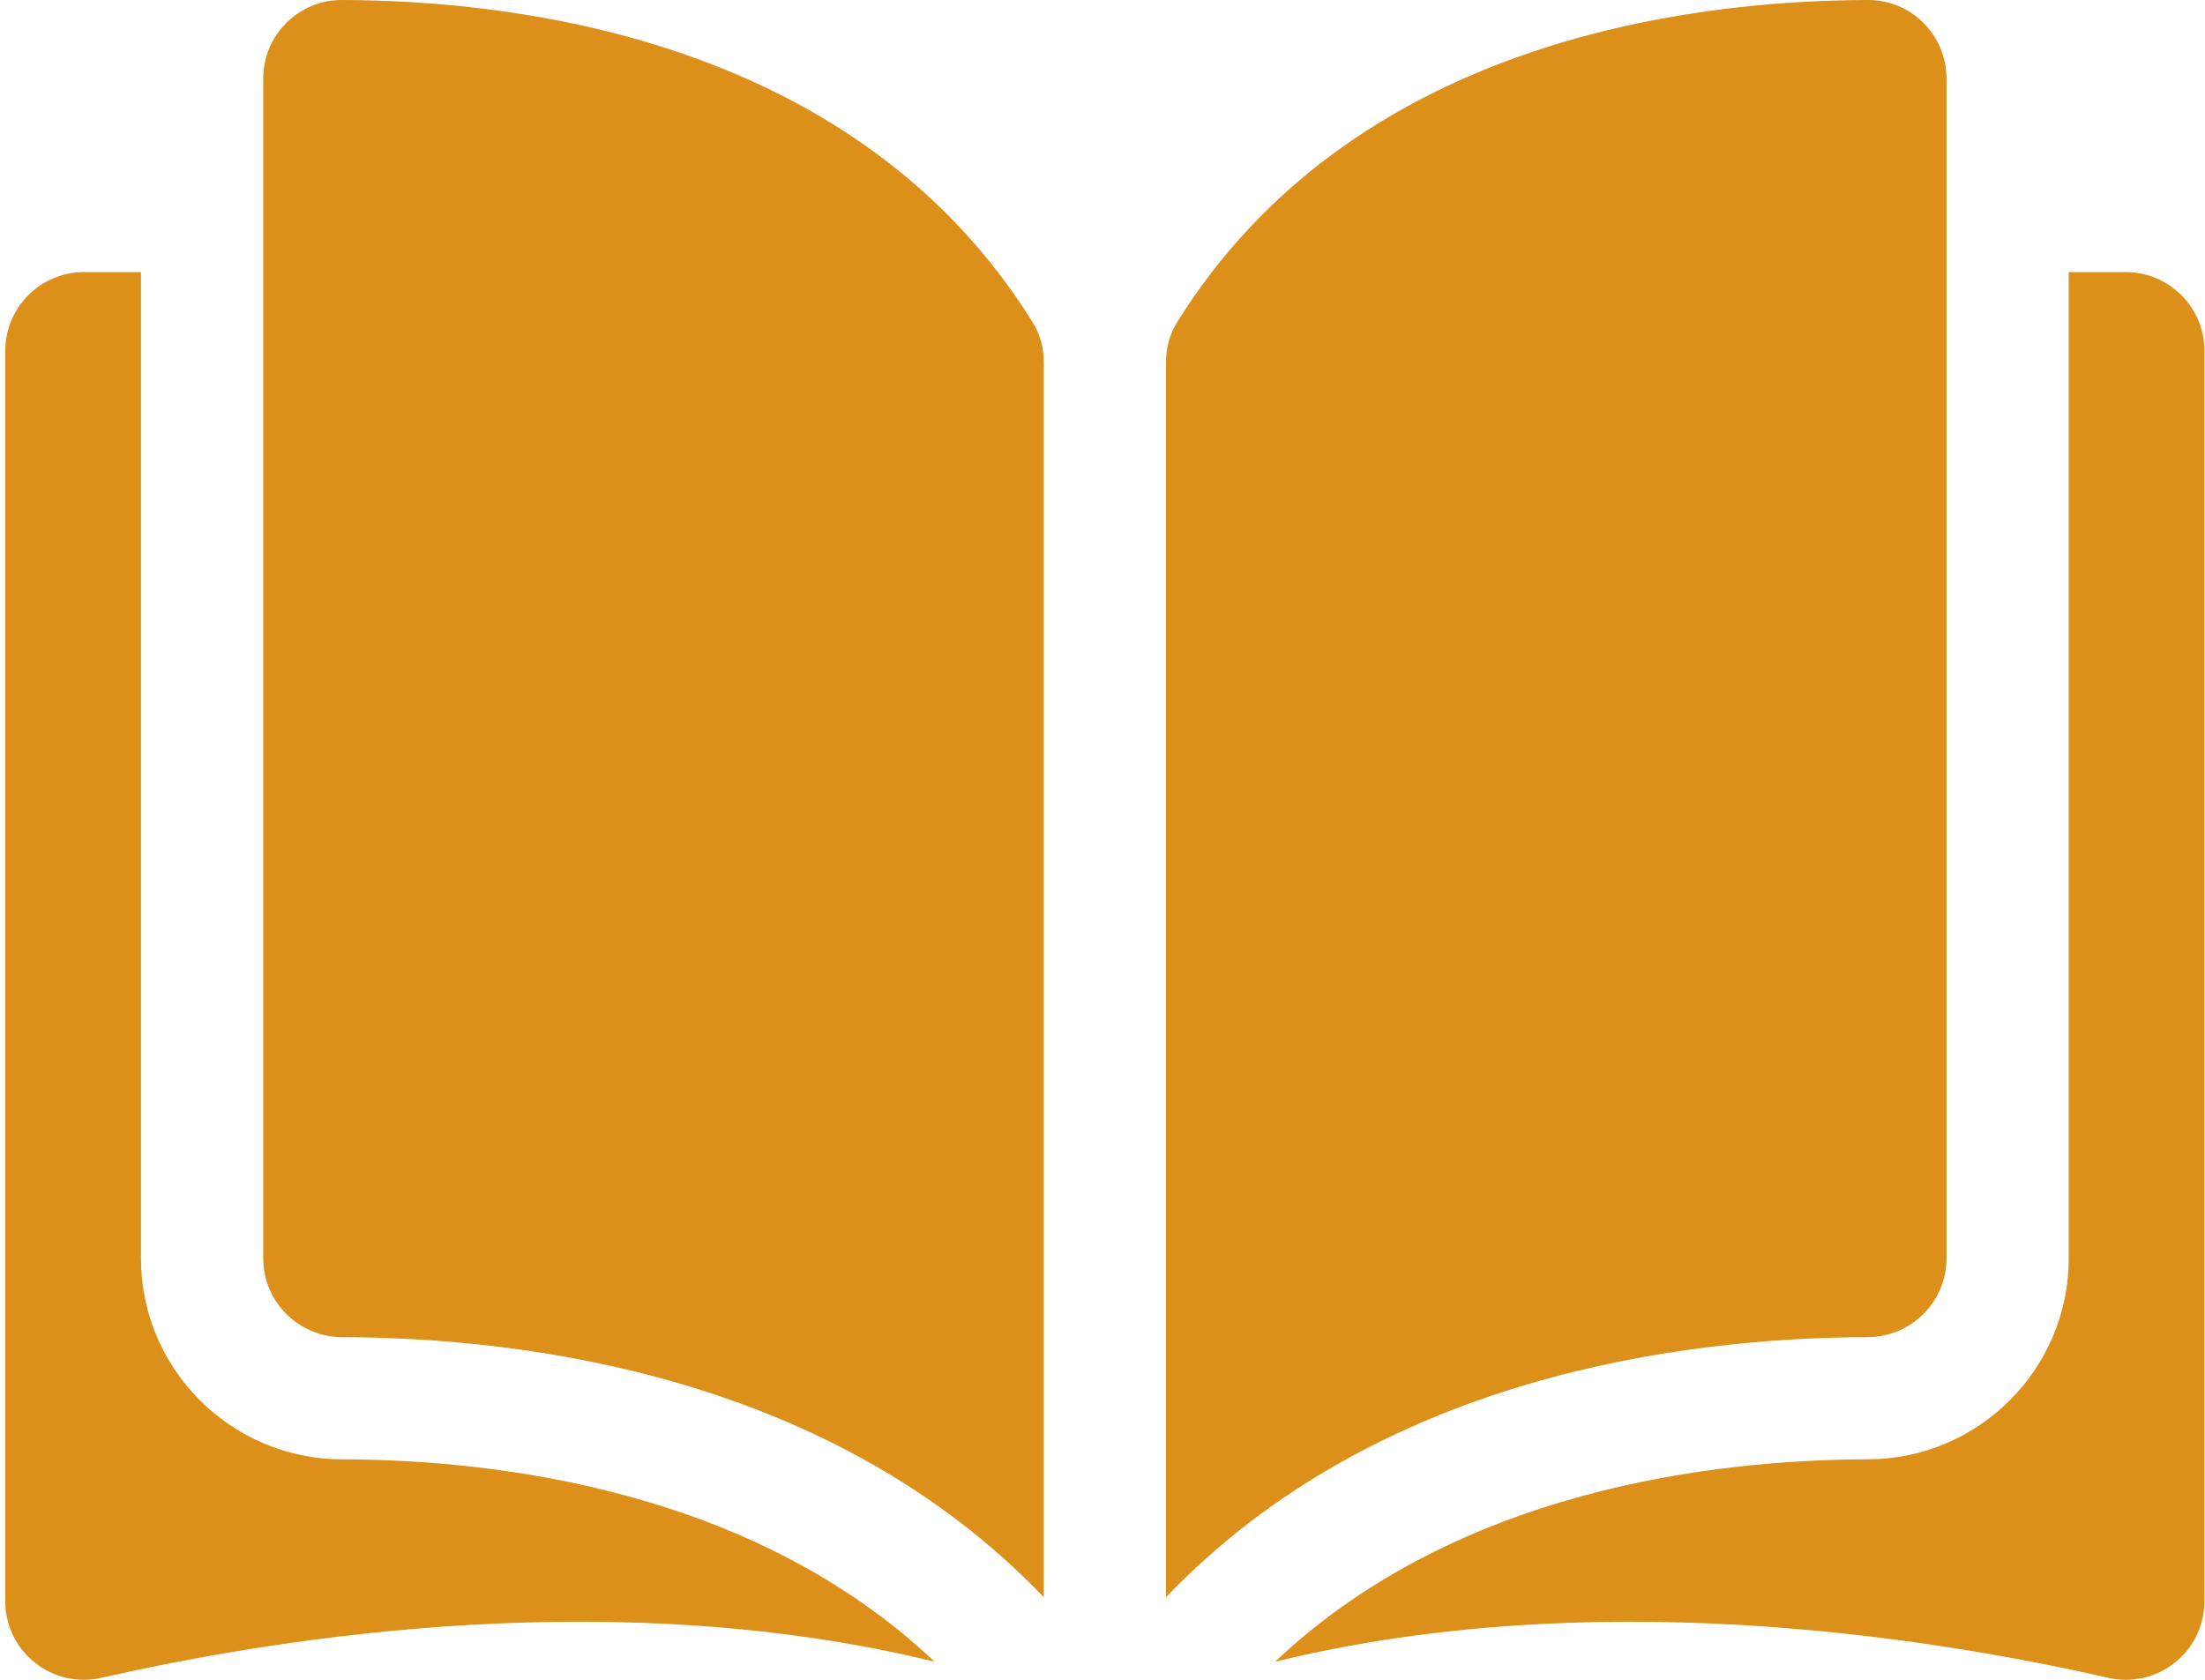 <svg width="63" height="48" viewBox="0 0 63 48" fill="none" xmlns="http://www.w3.org/2000/svg">
<path d="M9.763 0C9.762 0 9.76 0 9.758 0C9.164 0 8.605 0.232 8.183 0.653C7.756 1.078 7.521 1.645 7.521 2.248V35.961C7.521 37.197 8.531 38.205 9.772 38.209C15.005 38.221 23.773 39.312 29.822 45.641V10.36C29.822 9.941 29.715 9.547 29.512 9.222C24.548 1.227 15.008 0.012 9.763 0Z" fill="#dc8f19"/>
<path d="M55.614 35.961V2.248C55.614 1.645 55.379 1.078 54.953 0.653C54.531 0.232 53.971 0 53.378 0C53.376 0 53.374 0 53.372 0C48.127 0.012 38.588 1.227 33.623 9.222C33.421 9.548 33.314 9.941 33.314 10.36V45.641C39.363 39.312 48.13 38.221 53.363 38.209C54.605 38.205 55.614 37.197 55.614 35.961Z" fill="#dc8f19"/>
<path d="M60.736 7.775H59.106V35.962C59.106 39.118 56.534 41.692 53.373 41.7C48.934 41.71 41.615 42.578 36.431 47.484C45.396 45.289 54.847 46.716 60.233 47.943C60.905 48.097 61.6 47.938 62.139 47.509C62.676 47.081 62.984 46.44 62.984 45.753V10.023C62.984 8.784 61.975 7.775 60.736 7.775Z" fill="#dc8f19"/>
<path d="M4.028 35.962V7.775H2.398C1.159 7.775 0.15 8.784 0.15 10.023V45.752C0.15 46.44 0.458 47.08 0.995 47.508C1.533 47.938 2.228 48.096 2.901 47.943C8.287 46.715 17.738 45.289 26.702 47.483C21.519 42.578 14.2 41.71 9.761 41.7C6.6 41.692 4.028 39.118 4.028 35.962Z" fill="#dc8f19"/>
</svg>
